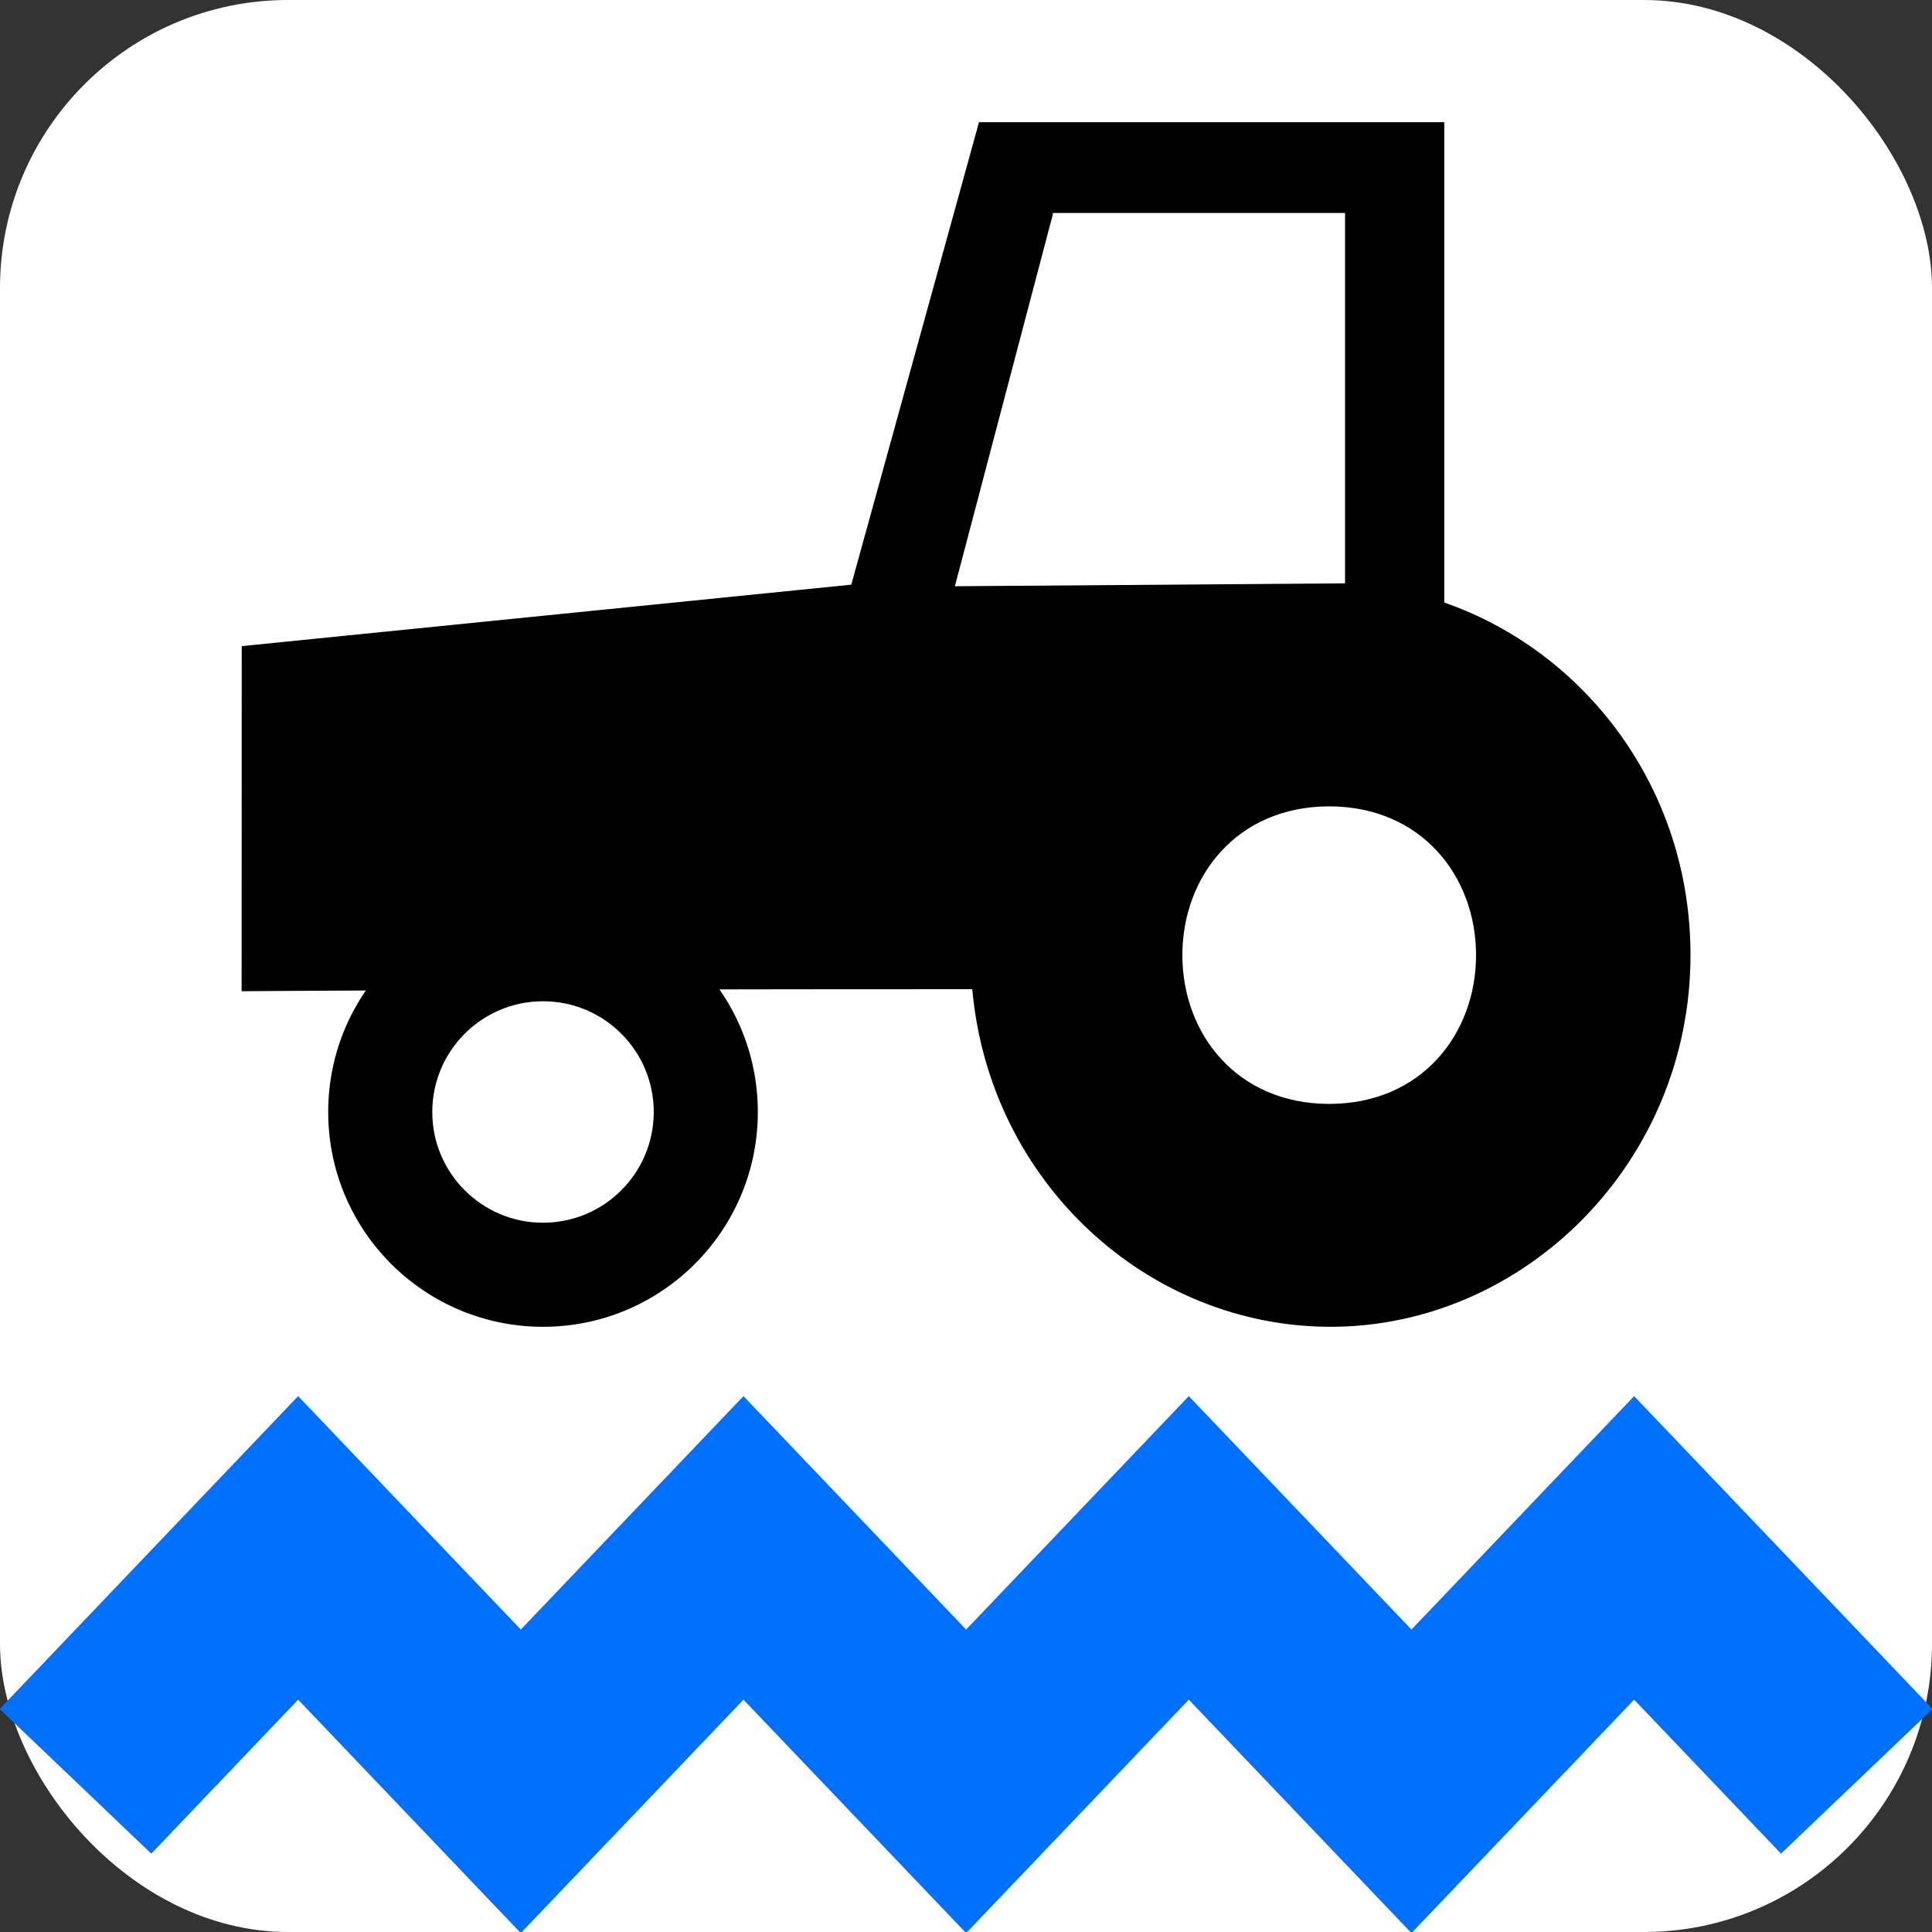 <?xml version="1.0" encoding="UTF-8" standalone="no"?>
<!-- Created with Inkscape (http://www.inkscape.org/) -->

<svg
   xmlns:dc="http://purl.org/dc/elements/1.1/"
   xmlns:cc="http://creativecommons.org/ns#"
   xmlns:rdf="http://www.w3.org/1999/02/22-rdf-syntax-ns#"
   xmlns:svg="http://www.w3.org/2000/svg"
   xmlns="http://www.w3.org/2000/svg"
   xmlns:sodipodi="http://sodipodi.sourceforge.net/DTD/sodipodi-0.dtd"
   xmlns:inkscape="http://www.inkscape.org/namespaces/inkscape"
   width="16"
   height="16"
   viewBox="0 0 16 16"
   id="svg4264"
   version="1.1"
   inkscape:version="0.91 r13725"
   sodipodi:docname="ford12.svg">
  <rect x="0" y="0" width="16" height="16" fill="#333333" stroke="none"/>
  <defs
     id="defs4266" />
  <sodipodi:namedview
     id="base"
     pagecolor="#ffffff"
     bordercolor="#666666"
     borderopacity="1.0"
     inkscape:pageopacity="0.0"
     inkscape:pageshadow="2"
     inkscape:zoom="22.627417"
     inkscape:cx="-3.9697886"
     inkscape:cy="2.3971322"
     inkscape:document-units="px"
     inkscape:current-layer="layer1"
     showgrid="true"
     units="px"
     inkscape:snap-bbox="true"
     inkscape:bbox-paths="true"
     inkscape:bbox-nodes="true"
     inkscape:snap-bbox-edge-midpoints="true"
     inkscape:snap-bbox-midpoints="true"
     inkscape:snap-nodes="true"
     inkscape:object-paths="true"
     inkscape:snap-intersection-paths="true"
     inkscape:object-nodes="true"
     inkscape:snap-smooth-nodes="false"
     inkscape:snap-midpoints="false"
     inkscape:snap-object-midpoints="true"
     inkscape:snap-others="true"
     inkscape:snap-global="false"
     inkscape:snap-center="false"
     inkscape:snap-grids="true"
     inkscape:snap-to-guides="true"
     inkscape:snap-page="true">
    <inkscape:grid
       type="xygrid"
       id="grid4137" />
  </sodipodi:namedview>
  <g
     inkscape:label="Camada 1"
     inkscape:groupmode="layer"
     id="layer1"
     transform="translate(0,-1036.362)">
    <rect
       style="fill:#ffffff;fill-opacity:1"
       id="rect4148"
       width="16"
       height="16"
       x="-4.7683727e-007"
       y="1036.362"
       ry="2.386" />
    <path
       style="fill:#000000"
       d="m 8.111,1037.362 -1.061,3.842 -5.048,0.509 -0.001,2.858 c 0,0 1.944,-0.017 6.051,-0.017 0.143,1.601 1.454,2.796 2.968,2.796 1.597,0 2.98,-1.355 2.98,-3.079 0,-1.379 -0.87,-2.512 -2.039,-2.919 l 0,-3.978 -3.851,0 z"
       id="path4153"
       inkscape:connector-curvature="0"
       sodipodi:nodetypes="cccccsscccc" />
    <path
       style="fill:none;fill-rule:evenodd;stroke:#0070ff;stroke-width:1.735;stroke-linecap:butt;stroke-linejoin:miter;stroke-miterlimit:4;stroke-dasharray:none;stroke-opacity:1"
       d="m 0.625,1051.114 1.844,-1.933 1.844,1.933 1.844,-1.933 1.844,1.933 1.844,-1.933 1.844,1.933 1.844,-1.933 1.844,1.933"
       id="path4181"
       inkscape:connector-curvature="0" />
    <path
       style="fill:#ffffff"
       d="m 8.719,1038.126 2.42,0 0,3.067 -3.231,0.024 0.811,-3.079 z"
       id="path4151" />
    <path
       style="fill:#ffffff"
       d="m 11.008,1043.04 c 0.763,0 1.216,0.579 1.216,1.232 0,0.653 -0.453,1.232 -1.216,1.232 -0.763,0 -1.216,-0.579 -1.216,-1.232 0,-0.653 0.453,-1.232 1.216,-1.232 z"
       id="path4149" />
    <circle
       r="1.779"
       cy="1045.571"
       cx="4.497"
       id="circle4145"
       style="opacity:1;fill:#000000;fill-opacity:1;stroke:none;stroke-width:1.745;stroke-linecap:round;stroke-linejoin:round;stroke-miterlimit:4;stroke-dasharray:none;stroke-opacity:1" />
    <circle
       style="opacity:1;fill:#ffffff;fill-opacity:1;stroke:none;stroke-width:1.745;stroke-linecap:round;stroke-linejoin:round;stroke-miterlimit:4;stroke-dasharray:none;stroke-opacity:1"
       id="path4143"
       cx="4.497"
       cy="1045.571"
       r="0.917" />
  </g>
</svg>
